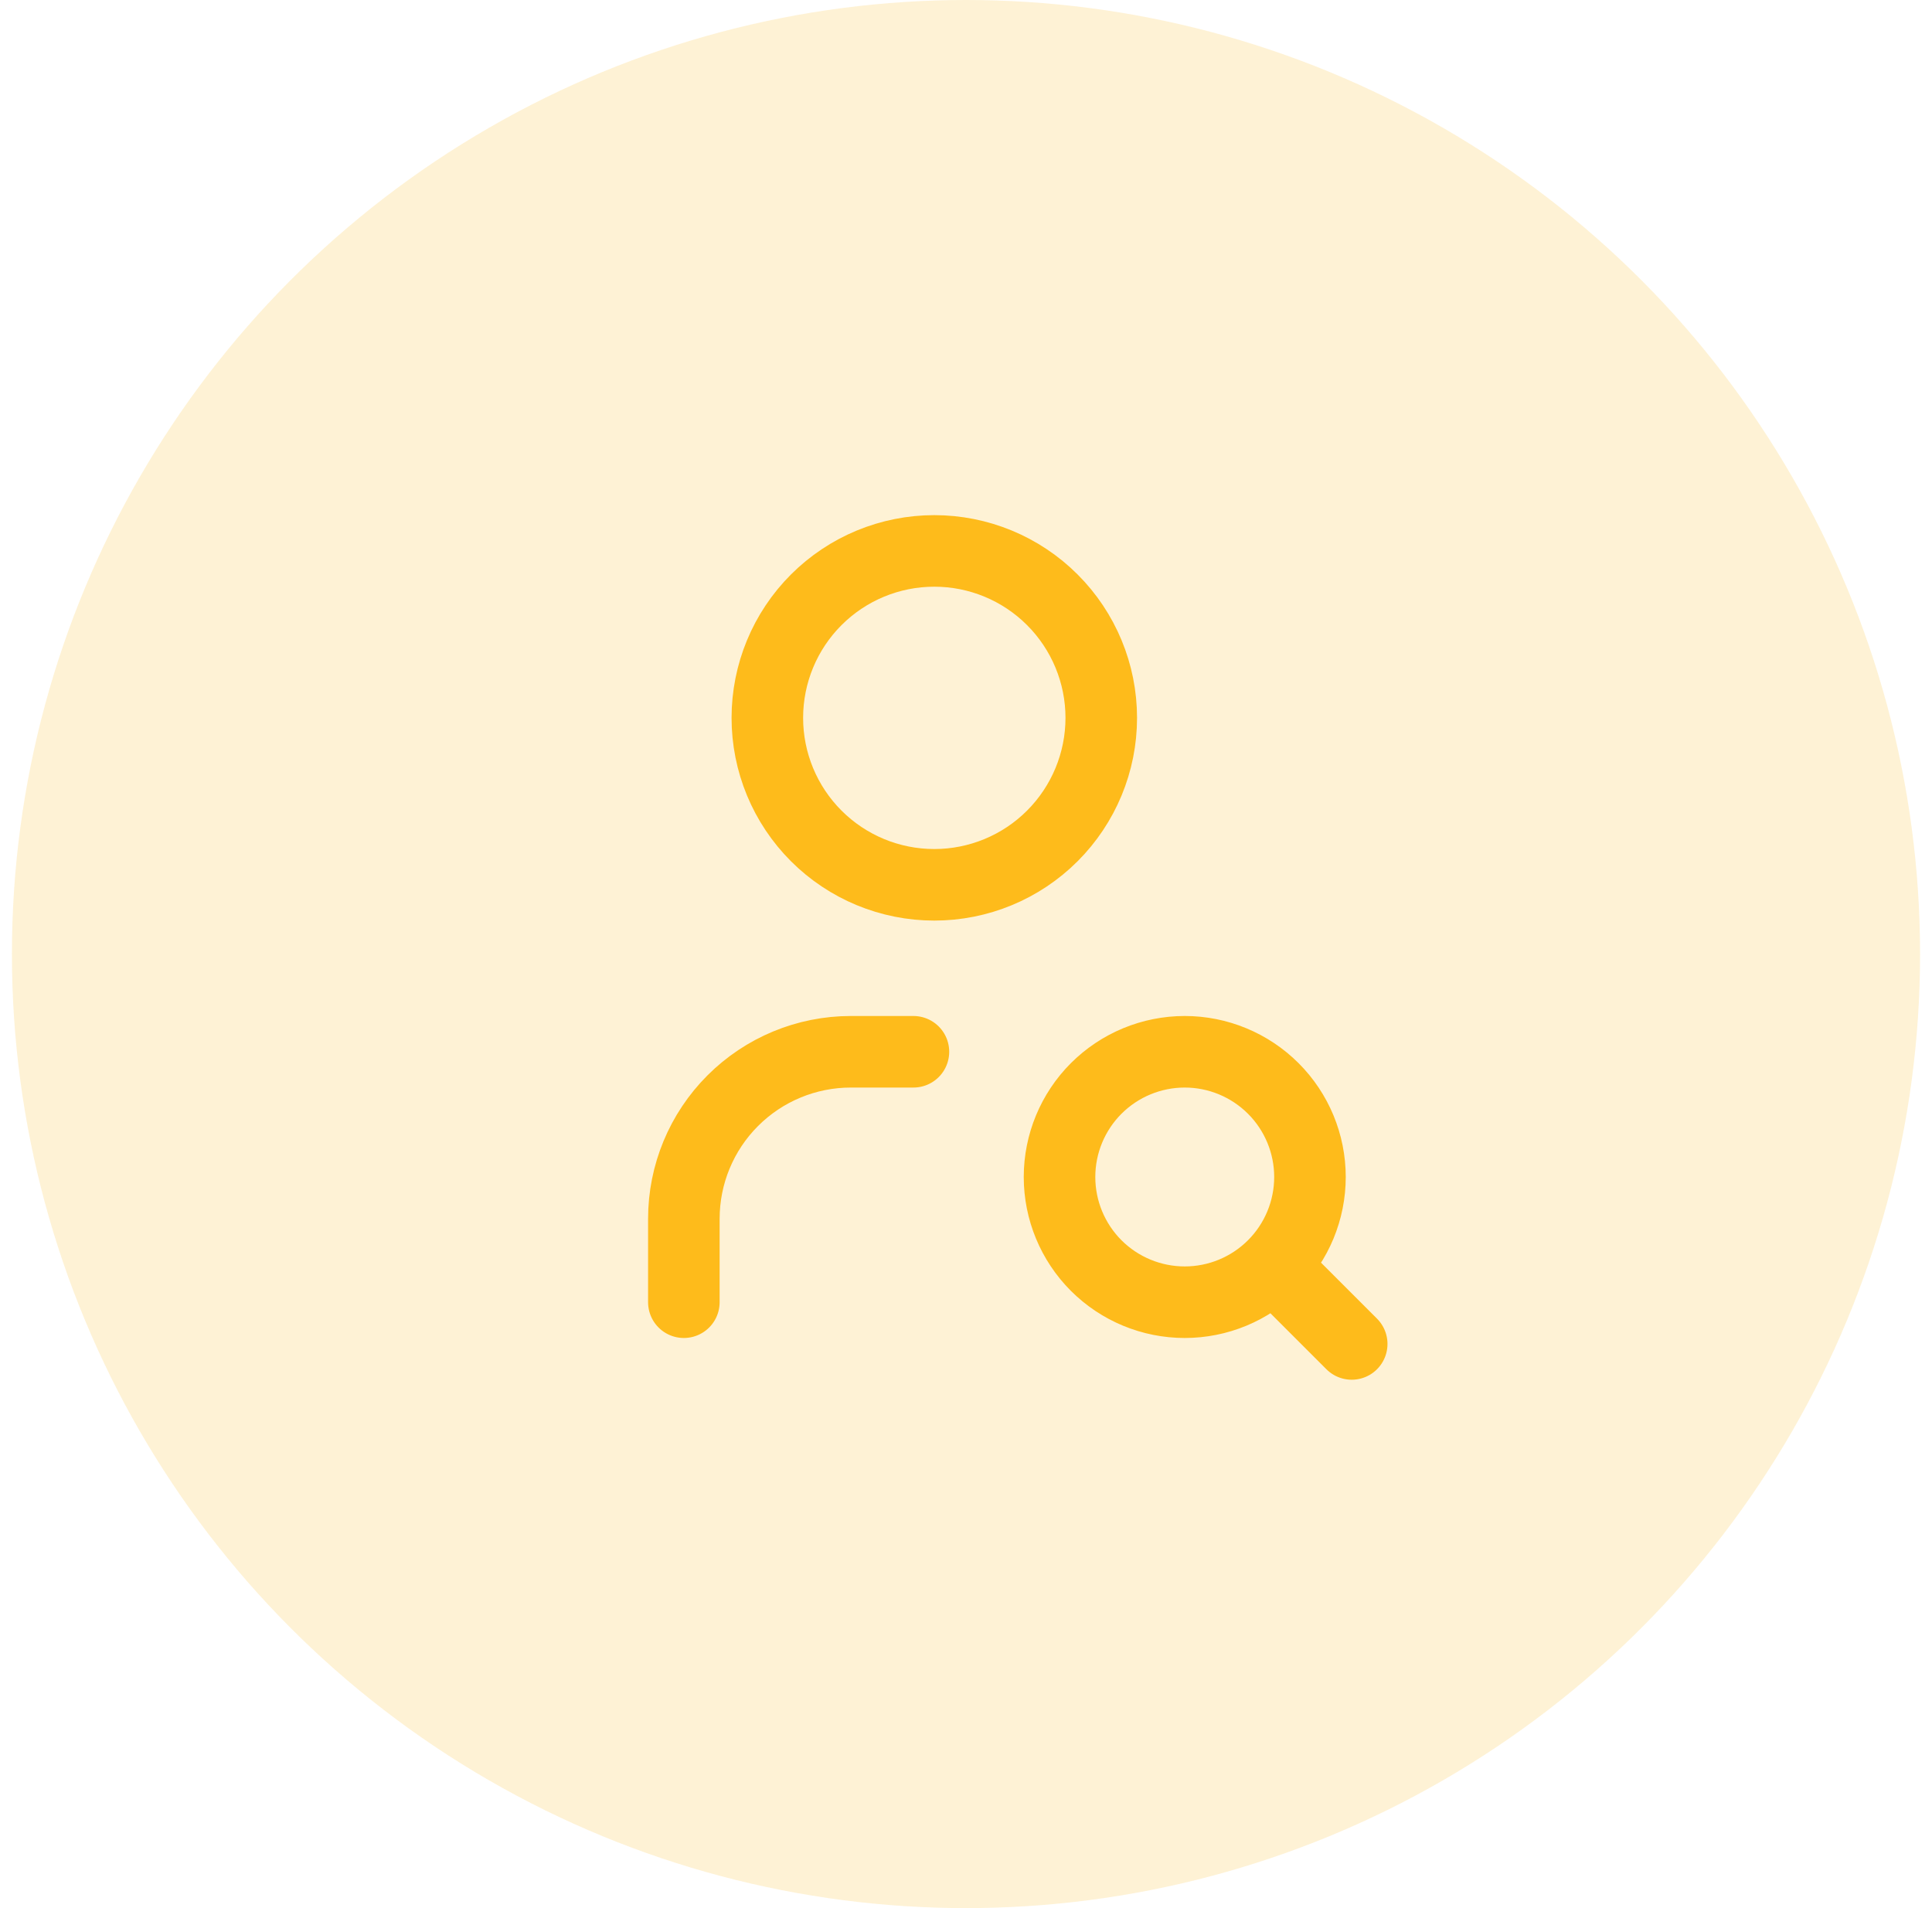 <svg width="81" height="80" viewBox="0 0 81 80" fill="none" xmlns="http://www.w3.org/2000/svg">
<circle cx="40.5" cy="40" r="40" fill="#FEBB1B" fill-opacity="0.18"/>
<path d="M28.671 54.597V51.097C28.671 49.241 29.408 47.461 30.721 46.148C32.034 44.835 33.814 44.097 35.671 44.097H38.296M53.521 53.197L56.671 56.347M32.171 30.098C32.171 31.954 32.908 33.734 34.221 35.047C35.534 36.36 37.314 37.097 39.171 37.097C41.027 37.097 42.808 36.36 44.12 35.047C45.433 33.734 46.171 31.954 46.171 30.098C46.171 28.241 45.433 26.46 44.12 25.148C42.808 23.835 41.027 23.098 39.171 23.098C37.314 23.098 35.534 23.835 34.221 25.148C32.908 26.46 32.171 28.241 32.171 30.098ZM44.421 49.347C44.421 50.74 44.974 52.075 45.958 53.06C46.943 54.044 48.278 54.597 49.671 54.597C51.063 54.597 52.398 54.044 53.383 53.06C54.368 52.075 54.921 50.74 54.921 49.347C54.921 47.955 54.368 46.62 53.383 45.635C52.398 44.651 51.063 44.097 49.671 44.097C48.278 44.097 46.943 44.651 45.958 45.635C44.974 46.62 44.421 47.955 44.421 49.347Z" stroke="#FEBB1B" stroke-width="3" stroke-linecap="round" stroke-linejoin="round"/>
</svg>
